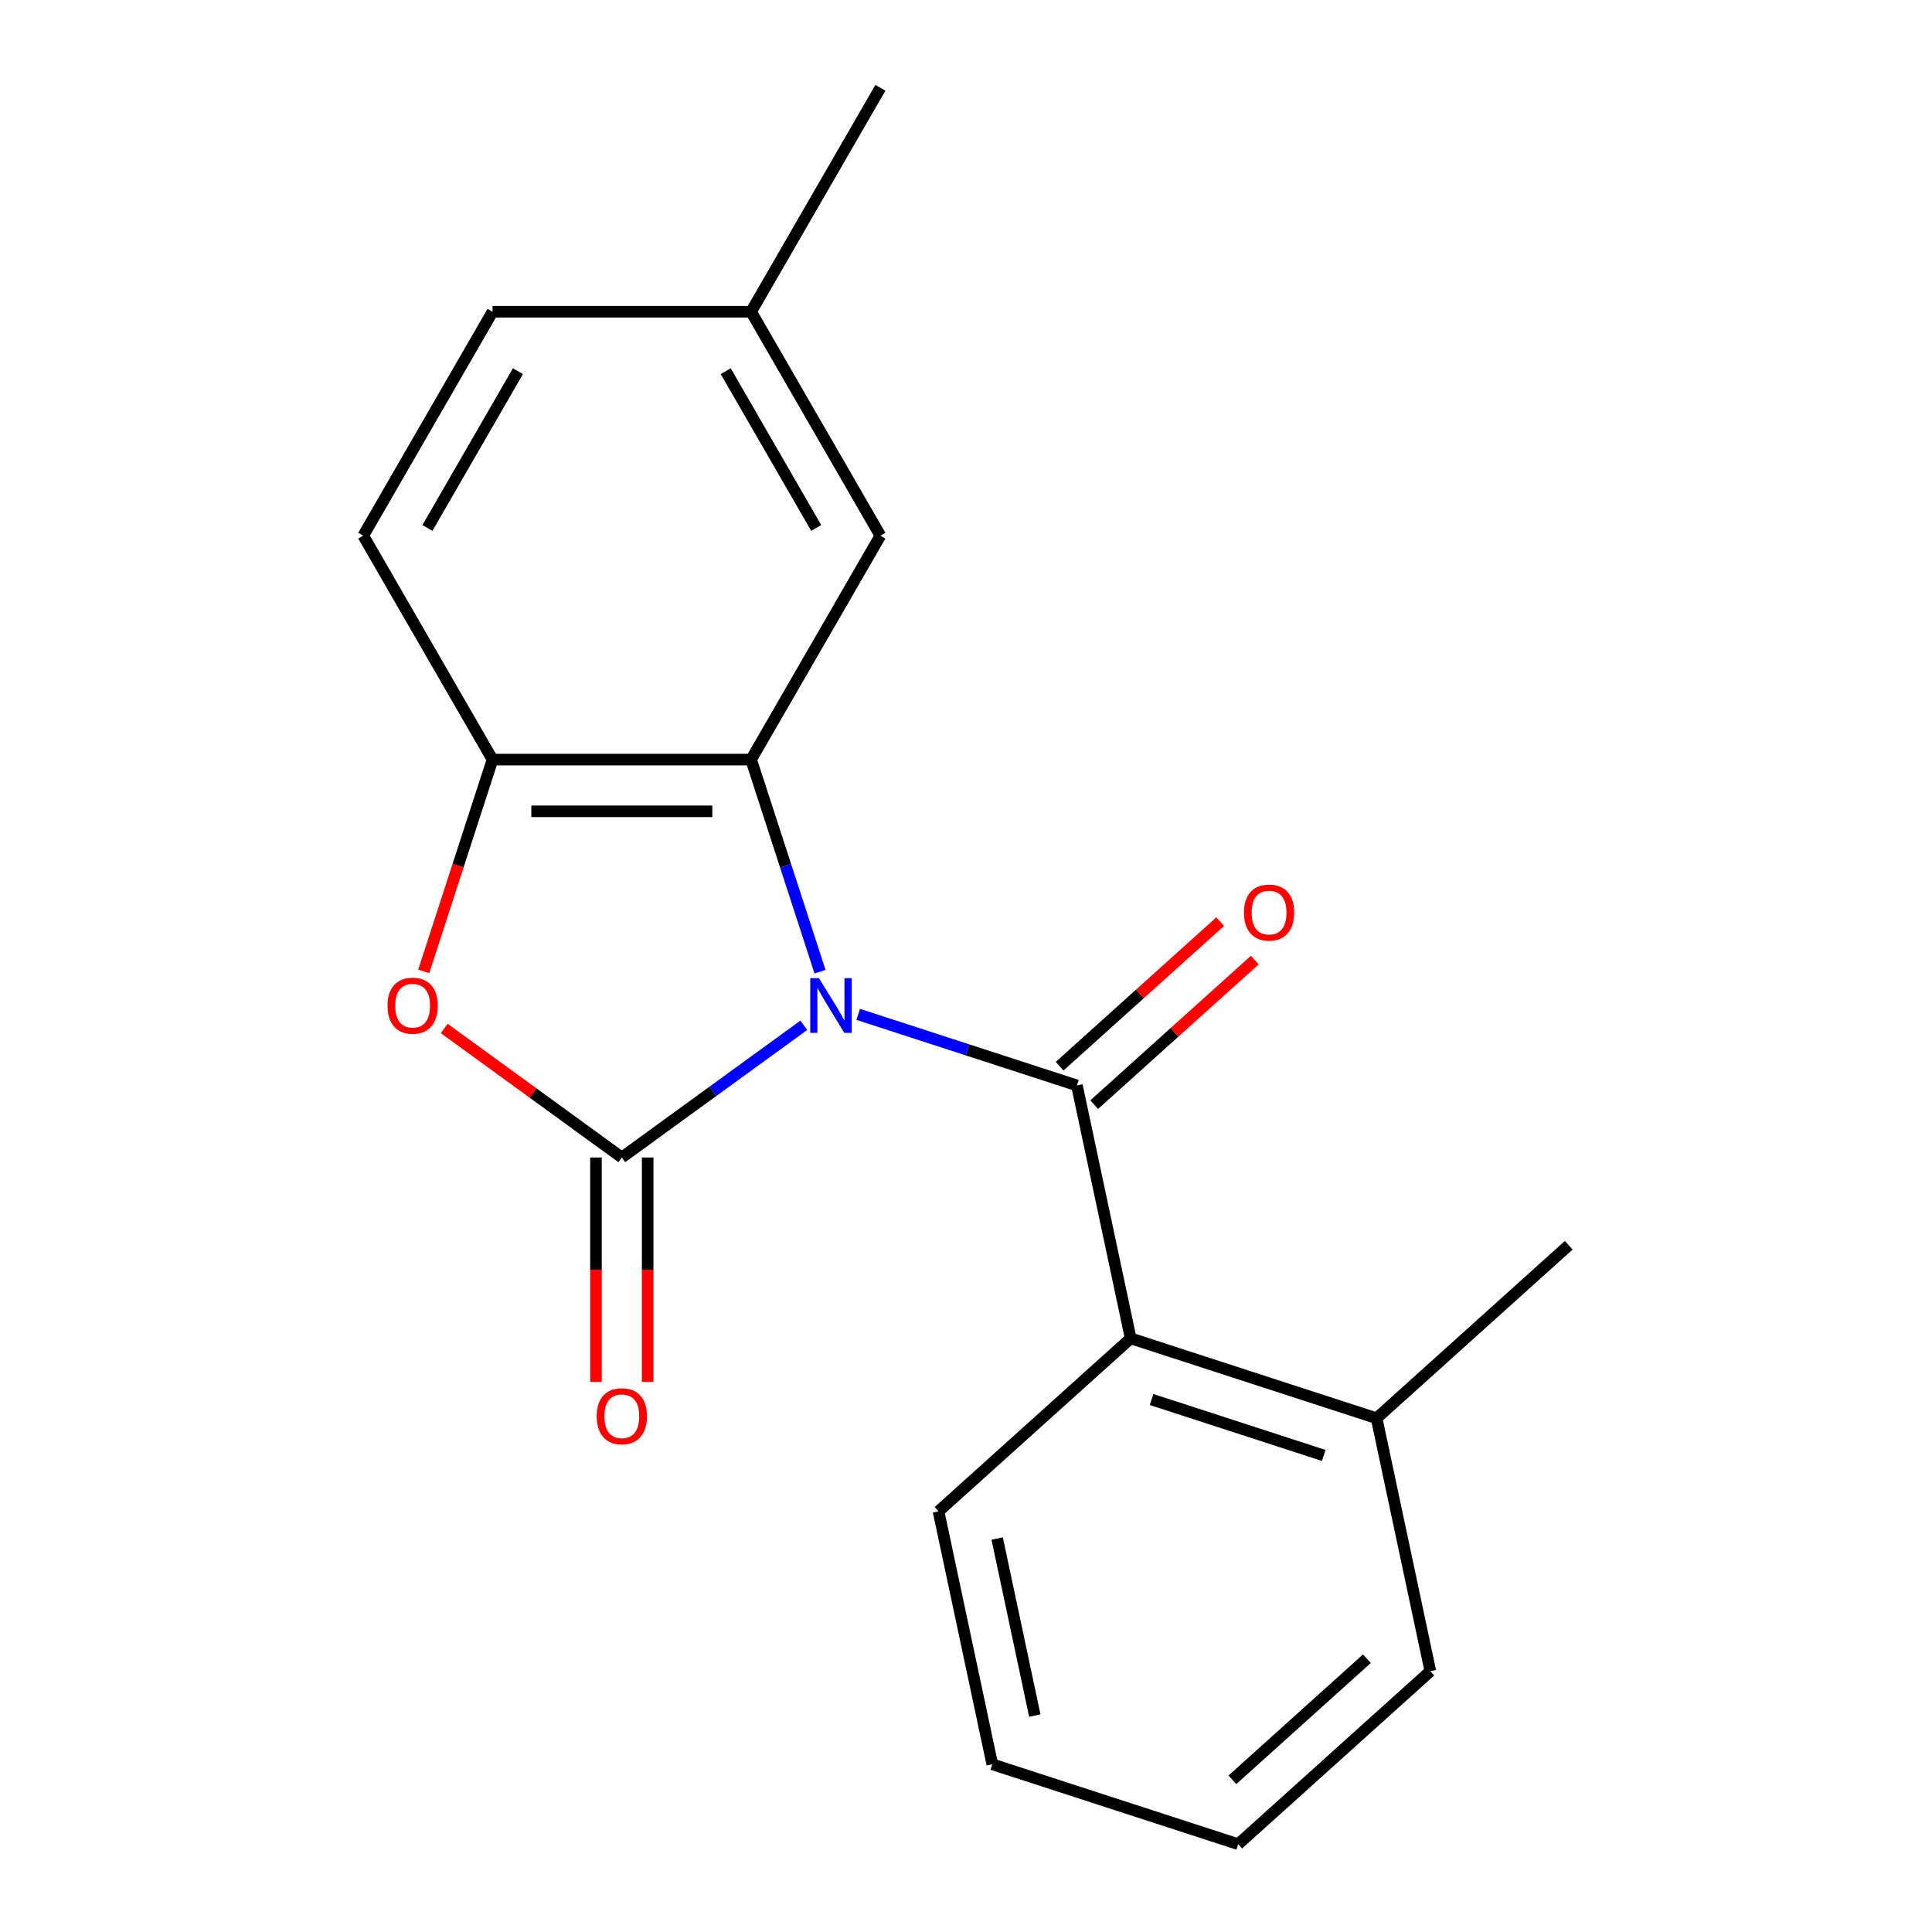 <?xml version='1.0' encoding='iso-8859-1'?>
<svg version='1.1' baseProfile='full'
              xmlns='http://www.w3.org/2000/svg'
                      xmlns:rdkit='http://www.rdkit.org/xml'
                      xmlns:xlink='http://www.w3.org/1999/xlink'
                  xml:space='preserve'
width='1000px' height='1000px' viewBox='0 0 1000 1000'>
<!-- END OF HEADER -->
<rect style='opacity:1.0;fill:#FFFFFF;stroke:none' width='1000' height='1000' x='0' y='0'> </rect>
<path class='bond-0' d='M 416.042,530.689 L 368.947,564.905' style='fill:none;fill-rule:evenodd;stroke:#0000FF;stroke-width:6px;stroke-linecap:butt;stroke-linejoin:miter;stroke-opacity:1' />
<path class='bond-0' d='M 368.947,564.905 L 321.852,599.122' style='fill:none;fill-rule:evenodd;stroke:#000000;stroke-width:6px;stroke-linecap:butt;stroke-linejoin:miter;stroke-opacity:1' />
<path class='bond-1' d='M 444.213,525.032 L 500.813,543.422' style='fill:none;fill-rule:evenodd;stroke:#0000FF;stroke-width:6px;stroke-linecap:butt;stroke-linejoin:miter;stroke-opacity:1' />
<path class='bond-1' d='M 500.813,543.422 L 557.413,561.812' style='fill:none;fill-rule:evenodd;stroke:#000000;stroke-width:6px;stroke-linecap:butt;stroke-linejoin:miter;stroke-opacity:1' />
<path class='bond-2' d='M 424.44,502.949 L 406.605,448.059' style='fill:none;fill-rule:evenodd;stroke:#0000FF;stroke-width:6px;stroke-linecap:butt;stroke-linejoin:miter;stroke-opacity:1' />
<path class='bond-2' d='M 406.605,448.059 L 388.77,393.17' style='fill:none;fill-rule:evenodd;stroke:#000000;stroke-width:6px;stroke-linecap:butt;stroke-linejoin:miter;stroke-opacity:1' />
<path class='bond-3' d='M 321.852,599.122 L 275.888,565.726' style='fill:none;fill-rule:evenodd;stroke:#000000;stroke-width:6px;stroke-linecap:butt;stroke-linejoin:miter;stroke-opacity:1' />
<path class='bond-3' d='M 275.888,565.726 L 229.923,532.331' style='fill:none;fill-rule:evenodd;stroke:#FF0000;stroke-width:6px;stroke-linecap:butt;stroke-linejoin:miter;stroke-opacity:1' />
<path class='bond-6' d='M 308.469,599.122 L 308.469,657.206' style='fill:none;fill-rule:evenodd;stroke:#000000;stroke-width:6px;stroke-linecap:butt;stroke-linejoin:miter;stroke-opacity:1' />
<path class='bond-6' d='M 308.469,657.206 L 308.469,715.291' style='fill:none;fill-rule:evenodd;stroke:#FF0000;stroke-width:6px;stroke-linecap:butt;stroke-linejoin:miter;stroke-opacity:1' />
<path class='bond-6' d='M 335.236,599.122 L 335.236,657.206' style='fill:none;fill-rule:evenodd;stroke:#000000;stroke-width:6px;stroke-linecap:butt;stroke-linejoin:miter;stroke-opacity:1' />
<path class='bond-6' d='M 335.236,657.206 L 335.236,715.291' style='fill:none;fill-rule:evenodd;stroke:#FF0000;stroke-width:6px;stroke-linecap:butt;stroke-linejoin:miter;stroke-opacity:1' />
<path class='bond-5' d='M 557.413,561.812 L 585.239,692.723' style='fill:none;fill-rule:evenodd;stroke:#000000;stroke-width:6px;stroke-linecap:butt;stroke-linejoin:miter;stroke-opacity:1' />
<path class='bond-7' d='M 566.368,571.758 L 607.925,534.341' style='fill:none;fill-rule:evenodd;stroke:#000000;stroke-width:6px;stroke-linecap:butt;stroke-linejoin:miter;stroke-opacity:1' />
<path class='bond-7' d='M 607.925,534.341 L 649.482,496.923' style='fill:none;fill-rule:evenodd;stroke:#FF0000;stroke-width:6px;stroke-linecap:butt;stroke-linejoin:miter;stroke-opacity:1' />
<path class='bond-7' d='M 548.457,551.867 L 590.014,514.449' style='fill:none;fill-rule:evenodd;stroke:#000000;stroke-width:6px;stroke-linecap:butt;stroke-linejoin:miter;stroke-opacity:1' />
<path class='bond-7' d='M 590.014,514.449 L 631.571,477.031' style='fill:none;fill-rule:evenodd;stroke:#FF0000;stroke-width:6px;stroke-linecap:butt;stroke-linejoin:miter;stroke-opacity:1' />
<path class='bond-4' d='M 388.77,393.17 L 254.934,393.17' style='fill:none;fill-rule:evenodd;stroke:#000000;stroke-width:6px;stroke-linecap:butt;stroke-linejoin:miter;stroke-opacity:1' />
<path class='bond-4' d='M 368.695,419.937 L 275.01,419.937' style='fill:none;fill-rule:evenodd;stroke:#000000;stroke-width:6px;stroke-linecap:butt;stroke-linejoin:miter;stroke-opacity:1' />
<path class='bond-8' d='M 388.77,393.17 L 455.688,277.265' style='fill:none;fill-rule:evenodd;stroke:#000000;stroke-width:6px;stroke-linecap:butt;stroke-linejoin:miter;stroke-opacity:1' />
<path class='bond-19' d='M 219.317,502.789 L 237.126,447.979' style='fill:none;fill-rule:evenodd;stroke:#FF0000;stroke-width:6px;stroke-linecap:butt;stroke-linejoin:miter;stroke-opacity:1' />
<path class='bond-19' d='M 237.126,447.979 L 254.934,393.17' style='fill:none;fill-rule:evenodd;stroke:#000000;stroke-width:6px;stroke-linecap:butt;stroke-linejoin:miter;stroke-opacity:1' />
<path class='bond-10' d='M 254.934,393.17 L 188.017,277.265' style='fill:none;fill-rule:evenodd;stroke:#000000;stroke-width:6px;stroke-linecap:butt;stroke-linejoin:miter;stroke-opacity:1' />
<path class='bond-9' d='M 585.239,692.723 L 712.524,734.081' style='fill:none;fill-rule:evenodd;stroke:#000000;stroke-width:6px;stroke-linecap:butt;stroke-linejoin:miter;stroke-opacity:1' />
<path class='bond-9' d='M 596.06,724.384 L 685.16,753.334' style='fill:none;fill-rule:evenodd;stroke:#000000;stroke-width:6px;stroke-linecap:butt;stroke-linejoin:miter;stroke-opacity:1' />
<path class='bond-13' d='M 585.239,692.723 L 485.78,782.277' style='fill:none;fill-rule:evenodd;stroke:#000000;stroke-width:6px;stroke-linecap:butt;stroke-linejoin:miter;stroke-opacity:1' />
<path class='bond-11' d='M 455.688,277.265 L 388.77,161.36' style='fill:none;fill-rule:evenodd;stroke:#000000;stroke-width:6px;stroke-linecap:butt;stroke-linejoin:miter;stroke-opacity:1' />
<path class='bond-11' d='M 422.469,273.262 L 375.627,192.129' style='fill:none;fill-rule:evenodd;stroke:#000000;stroke-width:6px;stroke-linecap:butt;stroke-linejoin:miter;stroke-opacity:1' />
<path class='bond-14' d='M 712.524,734.081 L 811.983,644.527' style='fill:none;fill-rule:evenodd;stroke:#000000;stroke-width:6px;stroke-linecap:butt;stroke-linejoin:miter;stroke-opacity:1' />
<path class='bond-15' d='M 712.524,734.081 L 740.35,864.992' style='fill:none;fill-rule:evenodd;stroke:#000000;stroke-width:6px;stroke-linecap:butt;stroke-linejoin:miter;stroke-opacity:1' />
<path class='bond-20' d='M 188.017,277.265 L 254.934,161.36' style='fill:none;fill-rule:evenodd;stroke:#000000;stroke-width:6px;stroke-linecap:butt;stroke-linejoin:miter;stroke-opacity:1' />
<path class='bond-20' d='M 221.235,273.262 L 268.078,192.129' style='fill:none;fill-rule:evenodd;stroke:#000000;stroke-width:6px;stroke-linecap:butt;stroke-linejoin:miter;stroke-opacity:1' />
<path class='bond-12' d='M 388.77,161.36 L 254.934,161.36' style='fill:none;fill-rule:evenodd;stroke:#000000;stroke-width:6px;stroke-linecap:butt;stroke-linejoin:miter;stroke-opacity:1' />
<path class='bond-16' d='M 388.77,161.36 L 455.688,45.455' style='fill:none;fill-rule:evenodd;stroke:#000000;stroke-width:6px;stroke-linecap:butt;stroke-linejoin:miter;stroke-opacity:1' />
<path class='bond-17' d='M 485.78,782.277 L 513.606,913.188' style='fill:none;fill-rule:evenodd;stroke:#000000;stroke-width:6px;stroke-linecap:butt;stroke-linejoin:miter;stroke-opacity:1' />
<path class='bond-17' d='M 516.136,796.348 L 535.614,887.986' style='fill:none;fill-rule:evenodd;stroke:#000000;stroke-width:6px;stroke-linecap:butt;stroke-linejoin:miter;stroke-opacity:1' />
<path class='bond-21' d='M 740.35,864.992 L 640.891,954.545' style='fill:none;fill-rule:evenodd;stroke:#000000;stroke-width:6px;stroke-linecap:butt;stroke-linejoin:miter;stroke-opacity:1' />
<path class='bond-21' d='M 707.52,858.533 L 637.899,921.221' style='fill:none;fill-rule:evenodd;stroke:#000000;stroke-width:6px;stroke-linecap:butt;stroke-linejoin:miter;stroke-opacity:1' />
<path class='bond-18' d='M 513.606,913.188 L 640.891,954.545' style='fill:none;fill-rule:evenodd;stroke:#000000;stroke-width:6px;stroke-linecap:butt;stroke-linejoin:miter;stroke-opacity:1' />
<path  class='atom-0' d='M 423.868 506.295
L 433.148 521.295
Q 434.068 522.775, 435.548 525.455
Q 437.028 528.135, 437.108 528.295
L 437.108 506.295
L 440.868 506.295
L 440.868 534.615
L 436.988 534.615
L 427.028 518.215
Q 425.868 516.295, 424.628 514.095
Q 423.428 511.895, 423.068 511.215
L 423.068 534.615
L 419.388 534.615
L 419.388 506.295
L 423.868 506.295
' fill='#0000FF'/>
<path  class='atom-4' d='M 200.577 520.535
Q 200.577 513.735, 203.937 509.935
Q 207.297 506.135, 213.577 506.135
Q 219.857 506.135, 223.217 509.935
Q 226.577 513.735, 226.577 520.535
Q 226.577 527.415, 223.177 531.335
Q 219.777 535.215, 213.577 535.215
Q 207.337 535.215, 203.937 531.335
Q 200.577 527.455, 200.577 520.535
M 213.577 532.015
Q 217.897 532.015, 220.217 529.135
Q 222.577 526.215, 222.577 520.535
Q 222.577 514.975, 220.217 512.175
Q 217.897 509.335, 213.577 509.335
Q 209.257 509.335, 206.897 512.135
Q 204.577 514.935, 204.577 520.535
Q 204.577 526.255, 206.897 529.135
Q 209.257 532.015, 213.577 532.015
' fill='#FF0000'/>
<path  class='atom-7' d='M 308.852 733.037
Q 308.852 726.237, 312.212 722.437
Q 315.572 718.637, 321.852 718.637
Q 328.132 718.637, 331.492 722.437
Q 334.852 726.237, 334.852 733.037
Q 334.852 739.917, 331.452 743.837
Q 328.052 747.717, 321.852 747.717
Q 315.612 747.717, 312.212 743.837
Q 308.852 739.957, 308.852 733.037
M 321.852 744.517
Q 326.172 744.517, 328.492 741.637
Q 330.852 738.717, 330.852 733.037
Q 330.852 727.477, 328.492 724.677
Q 326.172 721.837, 321.852 721.837
Q 317.532 721.837, 315.172 724.637
Q 312.852 727.437, 312.852 733.037
Q 312.852 738.757, 315.172 741.637
Q 317.532 744.517, 321.852 744.517
' fill='#FF0000'/>
<path  class='atom-8' d='M 643.872 472.339
Q 643.872 465.539, 647.232 461.739
Q 650.592 457.939, 656.872 457.939
Q 663.152 457.939, 666.512 461.739
Q 669.872 465.539, 669.872 472.339
Q 669.872 479.219, 666.472 483.139
Q 663.072 487.019, 656.872 487.019
Q 650.632 487.019, 647.232 483.139
Q 643.872 479.259, 643.872 472.339
M 656.872 483.819
Q 661.192 483.819, 663.512 480.939
Q 665.872 478.019, 665.872 472.339
Q 665.872 466.779, 663.512 463.979
Q 661.192 461.139, 656.872 461.139
Q 652.552 461.139, 650.192 463.939
Q 647.872 466.739, 647.872 472.339
Q 647.872 478.059, 650.192 480.939
Q 652.552 483.819, 656.872 483.819
' fill='#FF0000'/>
</svg>

